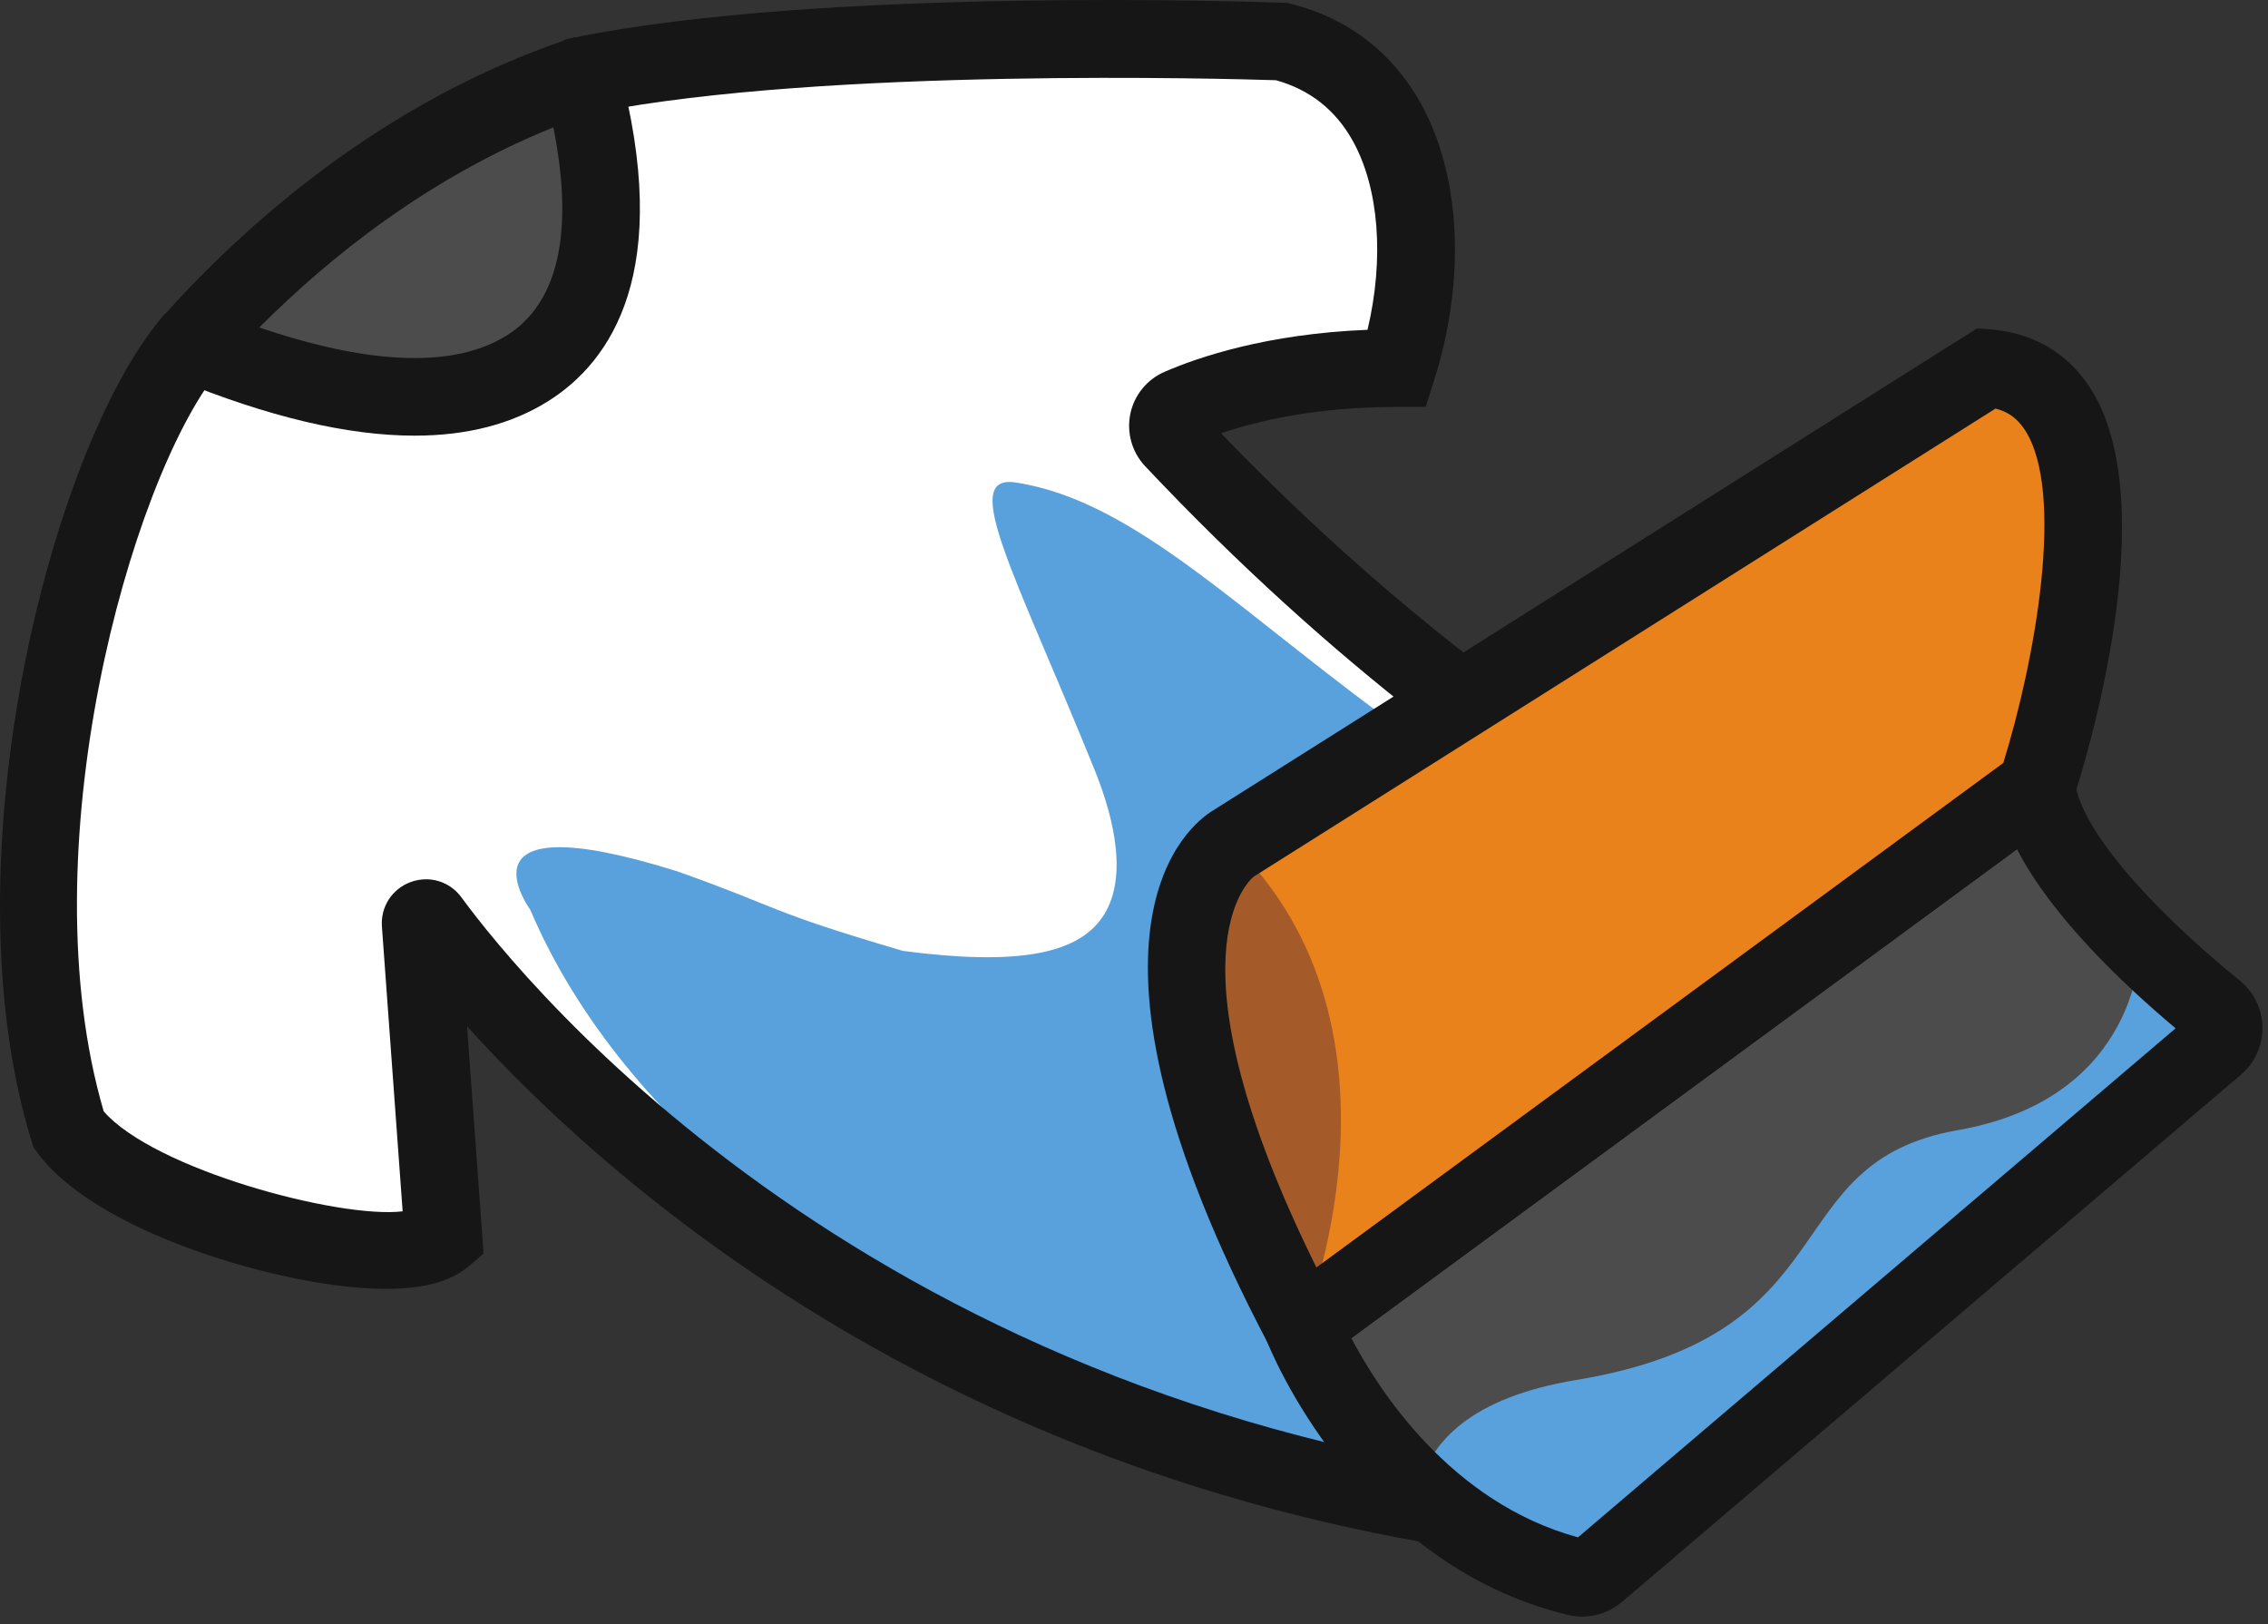 <svg xmlns="http://www.w3.org/2000/svg" fill="none" viewBox="0 0 81 58" height="58" width="81">
<rect x="0" y="0" width="81" height="58" fill="#333333" stroke="none"/>
<path fill="white" d="M41.255 14.998C41.255 14.998 44.17 13.145 49.901 13.145C51.347 8.566 50.653 2.706 45.775 1.483C45.775 1.483 29.654 0.89 20.755 2.706L6.821 12.257C3.4 16.315 -0.603 30.409 2.453 40.343C4.619 43.287 14.048 45.692 15.837 44.168L14.975 32.319C14.975 32.319 27.867 51.933 56.907 54.481C56.907 54.481 62.969 47.346 75.706 36.499C75.706 36.499 58.724 33.931 41.255 14.998Z"></path>
<path fill="#58A1DD" d="M56.306 56.29C52.52 55.148 25.713 48.425 18.936 32.484C18.936 32.484 16.059 28.563 24.202 31.122C28.037 32.484 27.247 32.484 32.249 33.959C36.278 34.486 38.435 34.091 39.357 32.775C40.278 31.459 39.846 29.352 39.092 27.491C36.278 20.534 34.229 16.916 36.278 17.231C44.937 18.562 51.331 33.604 78.011 36.513C78.707 36.588 78.979 37.457 78.446 37.911L57.051 56.133C56.844 56.309 56.566 56.368 56.306 56.29Z"></path>
<path fill="#161616" d="M57.498 55.924L56.785 55.862C34.944 53.946 21.999 42.547 16.68 36.649L17.271 44.769L16.736 45.224C15.883 45.951 14.413 46.182 12.241 45.93C8.882 45.541 3.277 43.804 1.336 41.165L1.197 40.976L1.127 40.751C-1.945 30.765 1.819 16.038 5.76 11.363L5.881 11.219L20.202 1.403L20.477 1.347C29.436 -0.481 45.16 0.073 45.825 0.098L45.97 0.103L46.111 0.138C48.124 0.643 49.72 1.862 50.728 3.666C52.177 6.257 52.362 9.957 51.224 13.562L50.917 14.532H49.901C47.02 14.532 44.919 15.026 43.608 15.473C60.074 32.561 75.755 35.104 75.913 35.128L78.921 35.583L76.605 37.555C64.12 48.188 58.023 55.308 57.963 55.379L57.498 55.924ZM15.217 31.401C15.706 31.401 16.173 31.63 16.478 32.045C18.749 35.139 31.262 50.573 56.328 53.034C57.885 51.281 63.202 45.507 72.72 37.238C67.203 35.717 54.297 30.871 40.898 16.649C40.429 16.152 40.231 15.454 40.368 14.784C40.505 14.115 40.96 13.554 41.584 13.282C42.778 12.762 45.231 11.921 48.84 11.778C49.442 9.239 49.255 6.715 48.307 5.019C47.695 3.924 46.775 3.2 45.571 2.865C43.935 2.812 29.534 2.405 21.304 4.011L7.767 13.289C4.642 17.207 0.975 30.379 3.704 39.689C5.501 41.757 12.102 43.53 14.38 43.259L13.64 33.092C13.588 32.386 14.001 31.745 14.666 31.5C14.848 31.433 15.034 31.401 15.217 31.401ZM42.693 15.825C42.693 15.825 42.692 15.825 42.692 15.825C42.692 15.825 42.692 15.825 42.693 15.825Z"></path>
<path fill="#4C4C4C" d="M72.73 28.096L46.52 47.346C46.52 47.346 49.365 54.646 56.329 56.325C56.574 56.385 56.834 56.317 57.026 56.153L79.135 37.324C79.514 37.001 79.509 36.414 79.123 36.1C77.356 34.664 73.066 30.913 72.73 28.096Z"></path>
<path fill="#58A1DD" d="M57.026 56.153L79.134 37.323C79.513 37 79.509 36.413 79.122 36.099C78.465 35.565 77.459 34.711 76.437 33.703C76.437 33.703 76.522 39.203 69.916 40.361C63.311 41.518 66.171 47.647 56.297 49.281C52.545 49.902 51.057 51.487 50.651 53.213C52.11 54.559 53.986 55.76 56.328 56.325C56.574 56.384 56.834 56.316 57.026 56.153Z"></path>
<path fill="#161616" d="M56.505 57.733C56.337 57.733 56.169 57.713 56.003 57.673C48.423 55.846 45.355 48.175 45.228 47.85L44.842 46.858L73.826 25.57L74.108 27.932C74.295 29.506 76.552 32.223 79.998 35.023C80.502 35.433 80.795 36.041 80.803 36.69C80.81 37.341 80.53 37.956 80.034 38.379L57.926 57.209C57.524 57.55 57.017 57.733 56.505 57.733ZM48.263 47.787C49.233 49.637 51.811 53.662 56.357 54.901L77.7 36.723C75.815 35.139 73.26 32.714 72.037 30.326L48.263 47.787Z"></path>
<path fill="#EA821B" d="M70.962 13.145L44.029 30.137C44.029 30.137 38.995 33.061 46.521 47.346L72.731 28.096C72.731 28.096 77.485 13.634 70.962 13.145Z"></path>
<path fill="#A55B29" d="M44.029 30.137C44.029 30.137 38.995 33.061 46.521 47.346C46.521 47.346 50.886 36.849 44.029 30.137Z"></path>
<path fill="#161616" d="M46.044 49.417L45.294 47.993C37.49 33.181 42.549 29.414 43.302 28.956L70.608 11.727L71.065 11.762C72.571 11.875 73.796 12.575 74.606 13.787C77.4 17.968 74.4 27.46 74.048 28.529L73.909 28.951L46.044 49.417ZM44.773 31.308C44.628 31.423 41.502 34.113 47.014 45.263L71.547 27.245C72.668 23.631 73.785 17.549 72.3 15.328C72.037 14.937 71.711 14.7 71.268 14.591L44.773 31.308ZM44.769 31.311L44.736 31.331C44.744 31.327 44.755 31.32 44.769 31.311Z"></path>
<path fill="#4C4C4C" d="M20.754 2.706C14.264 4.885 9.481 9.286 6.821 12.257C10.731 13.864 15.688 15.14 18.85 13.145C22.156 11.059 21.747 6.394 20.754 2.706Z"></path>
<path fill="#161616" d="M14.806 15.558C12.412 15.558 9.567 14.885 6.293 13.54C5.877 13.368 5.569 13.006 5.469 12.567C5.368 12.128 5.487 11.667 5.787 11.332C8.744 8.029 13.665 3.624 20.313 1.391C20.676 1.27 21.072 1.303 21.409 1.484C21.747 1.664 21.994 1.976 22.093 2.346C24.07 9.688 21.823 12.908 19.591 14.318C18.28 15.145 16.681 15.558 14.806 15.558ZM9.26 11.695C12.342 12.745 15.876 13.383 18.11 11.972C20.33 10.571 20.333 7.402 19.764 4.549C15.312 6.342 11.773 9.176 9.26 11.695Z"></path>
</svg>
